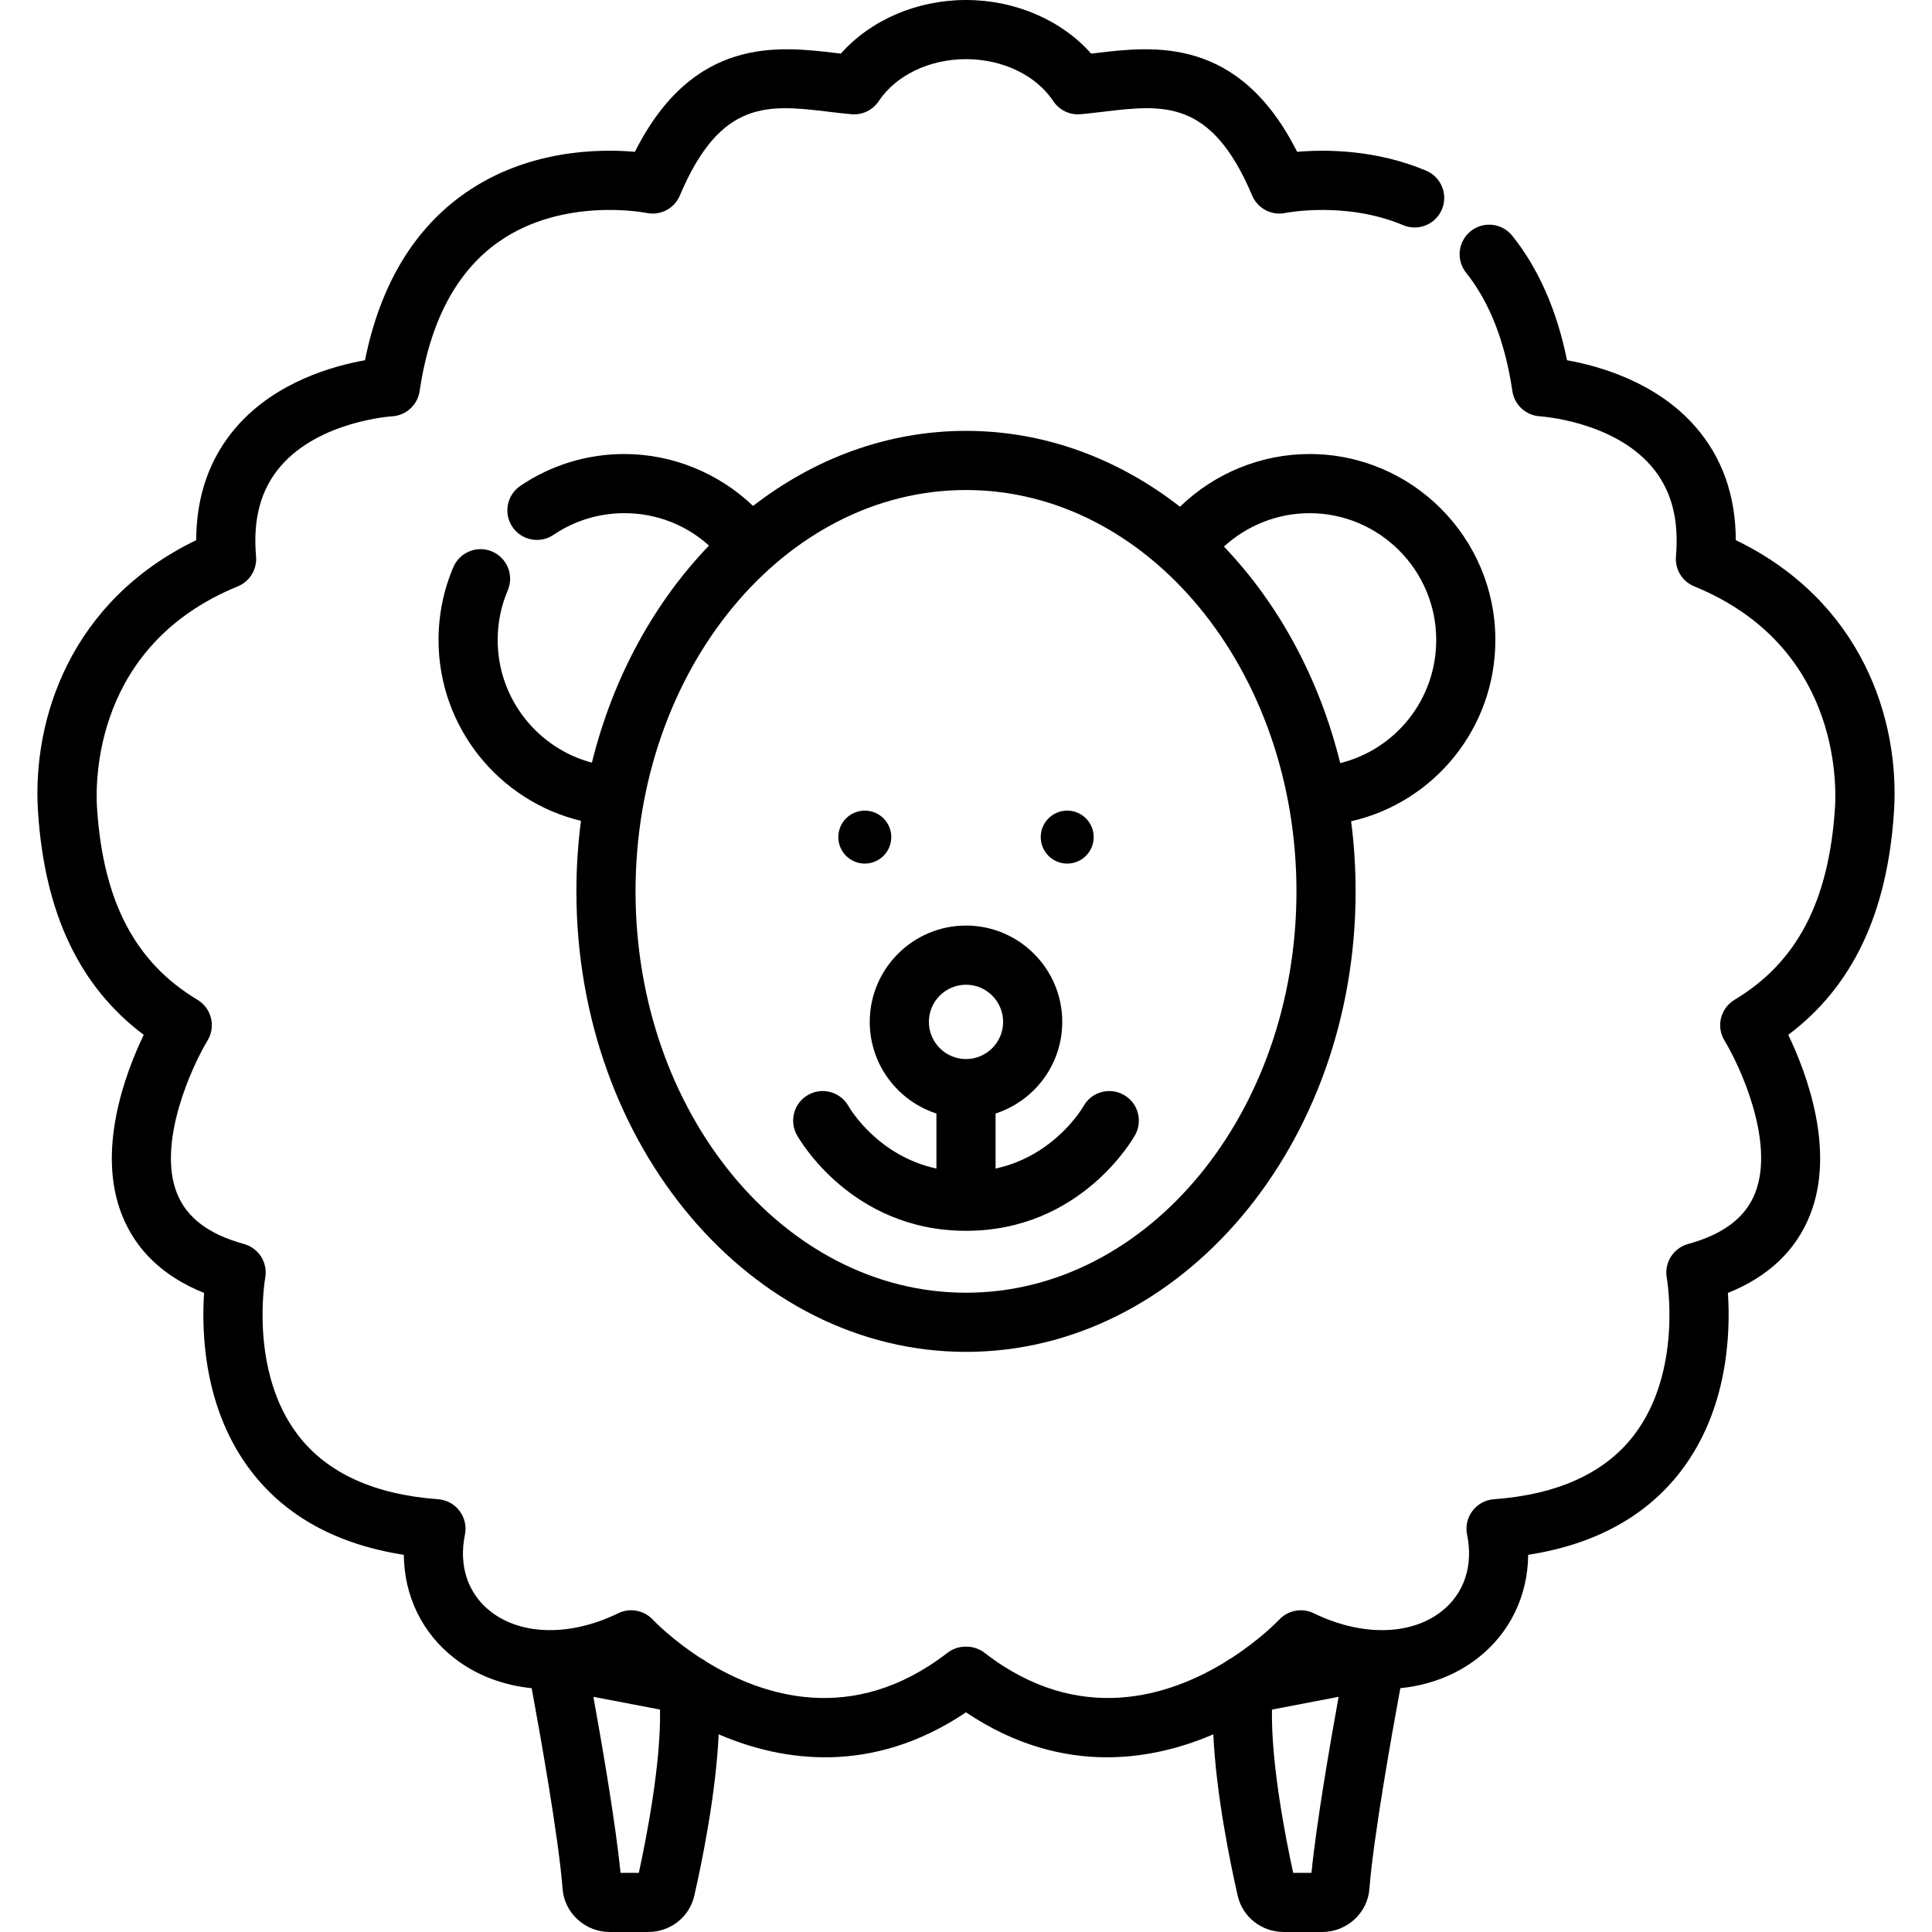 <?xml version="1.0" encoding="iso-8859-1"?>
<!-- Uploaded to: SVG Repo, www.svgrepo.com, Generator: SVG Repo Mixer Tools -->
<svg fill="#000000" height="800px" width="800px" version="1.1" id="Layer_1" xmlns="http://www.w3.org/2000/svg" xmlns:xlink="http://www.w3.org/1999/xlink" 
	 viewBox="0 0 512.001 512.001" xml:space="preserve">
<g>
	<g>
		<path d="M396.288,169.61c0-27.178-22.094-49.288-49.252-49.288c-12.872,0-25.205,5.117-34.329,13.97
			c-16.287-12.7-35.777-20.106-56.707-20.106c-20.811,0-40.2,7.323-56.431,19.892c-9.104-8.717-21.358-13.756-34.104-13.756
			c-9.878,0-19.41,2.917-27.564,8.438c-3.585,2.426-4.523,7.298-2.097,10.883c2.425,3.585,7.298,4.523,10.883,2.097
			c5.552-3.757,12.046-5.744,18.78-5.744c8.443,0,16.322,3.078,22.425,8.593c-14.542,15.118-25.467,34.979-31.028,57.52
			c-14.43-3.819-24.975-17.013-24.975-32.498c0-4.573,0.899-9.004,2.673-13.17c1.696-3.982-0.158-8.585-4.14-10.28
			c-3.98-1.694-8.585,0.159-10.28,4.14c-2.605,6.117-3.926,12.614-3.926,19.309c0,23.096,16.013,42.708,37.748,47.92
			c-0.796,6.096-1.211,12.339-1.211,18.694c0,67.291,46.318,122.037,103.251,122.037s103.25-54.745,103.25-122.037
			c0-6.313-0.408-12.517-1.194-18.574C380.069,212.636,396.288,192.982,396.288,169.61z M256.001,342.586
			c-48.29,0-87.577-47.714-87.577-106.363c0-58.649,39.287-106.363,87.577-106.363s87.576,47.714,87.576,106.363
			C343.577,294.872,304.291,342.586,256.001,342.586z M355.172,202.235c-5.52-22.465-16.368-42.274-30.814-57.388
			c6.143-5.618,14.24-8.851,22.677-8.851c18.516,0,33.579,15.079,33.579,33.614C380.615,185.334,369.863,198.596,355.172,202.235z"
			/>
	</g>
</g>
<g>
	<g>
		<path d="M501.918,215.292c1.656-24.758-8.653-56.066-41.915-72.146c-0.029-11.828-3.602-21.902-10.654-30.006
			c-10.352-11.897-25.567-16.161-34.073-17.665c-2.674-13.208-7.54-24.286-14.504-32.994c-2.702-3.379-7.636-3.929-11.014-1.226
			c-3.38,2.703-3.93,7.634-1.227,11.015c6.218,7.776,10.344,18.333,12.265,31.377c0.541,3.677,3.614,6.468,7.324,6.683
			c0.191,0.012,19.153,1.241,29.46,13.162c5.289,6.116,7.437,13.955,6.564,23.965c-0.298,3.42,1.666,6.636,4.843,7.935
			c38.198,15.606,37.768,51.765,37.292,58.855c-1.654,24.706-10.109,40.818-26.61,50.707c-1.792,1.074-3.08,2.819-3.581,4.847
			c-0.5,2.028-0.169,4.172,0.92,5.956c4.069,6.671,13.457,26.939,8.108,40.439c-2.57,6.487-8.383,10.897-17.774,13.482
			c-3.914,1.077-6.354,4.986-5.627,8.981c0.045,0.247,4.335,24.834-8.81,41.819c-7.685,9.932-20.138,15.596-37.013,16.836
			c-2.25,0.166-4.32,1.293-5.679,3.092c-1.36,1.8-1.878,4.098-1.421,6.308c1.701,8.24-0.787,15.661-6.825,20.358
			c-8.242,6.41-21.201,6.583-33.817,0.453c-3.07-1.491-6.767-0.81-9.118,1.662c-0.533,0.56-5.243,5.417-12.812,10.296
			c-0.522,0.257-1.018,0.558-1.465,0.919c-14.608,8.971-38.642,17.106-63.837-2.383c-1.372-1.063-3.059-1.638-4.795-1.638h-0.251
			c-1.736,0-3.422,0.576-4.795,1.638c-25.194,19.489-49.228,11.354-63.833,2.387c-0.45-0.365-0.949-0.668-1.475-0.926
			c-7.56-4.875-12.264-9.724-12.792-10.28c-2.35-2.495-6.049-3.175-9.129-1.676c-12.618,6.129-25.576,5.956-33.817-0.453
			c-6.038-4.697-8.526-12.118-6.825-20.358c0.457-2.209-0.063-4.508-1.422-6.308c-1.359-1.8-3.428-2.927-5.679-3.092
			c-16.874-1.24-29.327-6.905-37.013-16.836c-13.145-16.986-8.854-41.573-8.814-41.799c0.752-4.006-1.693-7.92-5.622-9.002
			c-9.377-2.581-15.188-6.982-17.763-13.454c-5.339-13.415,4.04-33.767,8.098-40.466c1.088-1.784,1.419-3.928,0.918-5.956
			c-0.5-2.028-1.789-3.773-3.581-4.847c-16.501-9.889-24.956-26.001-26.61-50.706c-0.474-7.091-0.905-43.25,37.291-58.856
			c3.179-1.299,5.141-4.514,4.843-7.935c-0.871-10.009,1.275-17.849,6.564-23.965c10.307-11.919,29.27-13.15,29.437-13.161
			c3.729-0.193,6.803-2.99,7.348-6.684c2.714-18.426,9.779-31.749,21-39.6c17.127-11.982,38.913-7.662,39.106-7.62
			c3.679,0.788,7.393-1.15,8.855-4.612c10.831-25.622,23.485-24.109,39.508-22.196c1.957,0.234,3.981,0.475,5.971,0.653
			c2.865,0.256,5.628-1.073,7.219-3.462c4.578-6.871,13.444-11.138,23.14-11.138c9.697,0,18.563,4.266,23.137,11.135
			c1.589,2.388,4.354,3.716,7.218,3.462c1.991-0.178,4.014-0.419,5.972-0.653c16.018-1.913,28.675-3.427,39.508,22.196
			c1.462,3.462,5.18,5.399,8.855,4.612c0.156-0.033,16.001-3.15,31.158,3.245c3.984,1.679,8.584-0.186,10.267-4.173
			c1.682-3.987-0.186-8.584-4.173-10.267c-13.336-5.627-26.628-5.649-34.195-4.995c-15.448-30.701-38.046-28-53.278-26.181
			c-0.439,0.052-0.871,0.104-1.3,0.155C281.328,5.347,269.053,0,256.001,0c-13.052,0-25.326,5.347-33.167,14.21
			c-0.428-0.05-0.861-0.102-1.3-0.155c-15.228-1.821-37.827-4.519-53.277,26.177c-9.602-0.833-28.408-0.578-44.877,10.861
			c-13.676,9.499-22.627,24.412-26.657,44.381c-8.508,1.504-23.72,5.769-34.07,17.665c-7.052,8.104-10.625,18.178-10.655,30.006
			c-33.261,16.08-43.57,47.388-41.915,72.147c1.794,26.789,10.975,46.155,28.002,58.948c-4.934,10.305-12.533,30.661-5.771,47.727
			c3.741,9.441,11.05,16.375,21.771,20.674c-0.709,10.474-0.1,30.908,12.526,47.314c9.187,11.937,22.753,19.347,40.402,22.09
			c0.1,10.862,4.822,20.728,13.397,27.398c5.8,4.512,12.856,7.165,20.492,7.952c2.257,12.23,7.159,39.728,8.191,53.198
			c0.491,6.397,5.983,11.408,12.504,11.408h10.17c5.909,0,10.94-3.96,12.235-9.631c1.946-8.526,5.716-26.757,6.455-42.765
			c0.282,0.121,0.557,0.248,0.842,0.367c15.898,6.65,39.651,10.651,64.701-6.183c13.119,8.815,25.88,11.917,37.344,11.917
			c10.428,0,19.785-2.567,27.359-5.734c0.285-0.119,0.56-0.245,0.842-0.367c0.74,16.006,4.51,34.237,6.454,42.763
			c1.294,5.672,6.325,9.632,12.235,9.632h10.17c6.521,0,12.014-5.011,12.505-11.409c1.032-13.469,5.933-40.965,8.19-53.197
			c7.636-0.786,14.692-3.44,20.492-7.953c8.574-6.67,13.297-16.536,13.397-27.397c17.647-2.743,31.215-10.154,40.401-22.09
			c12.628-16.407,13.237-36.84,12.526-47.314c10.722-4.3,18.032-11.233,21.771-20.674c6.762-17.064-0.837-37.421-5.771-47.727
			C490.944,261.448,500.124,242.082,501.918,215.292z M169.292,496.327h-4.843c-1.295-13.051-4.869-33.819-7.192-46.653
			l17.661,3.382C175.18,467.414,171.27,487.271,169.292,496.327z M347.554,496.327h-4.843c-1.979-9.056-5.888-28.914-5.626-43.27
			l17.661-3.382C352.424,462.507,348.849,483.277,347.554,496.327z"/>
	</g>
</g>
<g>
	<g>
		<circle cx="229.179" cy="221.842" r="7.018"/>
	</g>
</g>
<g>
	<g>
		<circle cx="282.824" cy="221.842" r="7.018"/>
	</g>
</g>
<g>
	<g>
		<path d="M297.772,290.124c-3.787-2.098-8.556-0.732-10.654,3.054c-0.084,0.15-7.445,13.08-23.28,16.501v-14.583
			c10.243-3.317,17.672-12.947,17.672-24.287c0-14.074-11.443-25.524-25.509-25.524c-14.065,0-25.509,11.45-25.509,25.524
			c0,11.338,7.43,20.969,17.672,24.286v14.584c-15.523-3.35-22.894-15.828-23.299-16.536c-2.109-3.76-6.86-5.114-10.635-3.021
			c-3.786,2.098-5.153,6.868-3.054,10.654c0.575,1.038,14.431,25.405,44.825,25.405c30.393,0,44.25-24.367,44.825-25.405
			C302.925,296.992,301.558,292.222,297.772,290.124z M256.001,280.661c-5.423,0-9.836-4.419-9.836-9.85
			c0-5.431,4.413-9.85,9.836-9.85c5.423,0,9.836,4.419,9.836,9.85C265.837,276.242,261.424,280.661,256.001,280.661z"/>
	</g>
</g>
</svg>